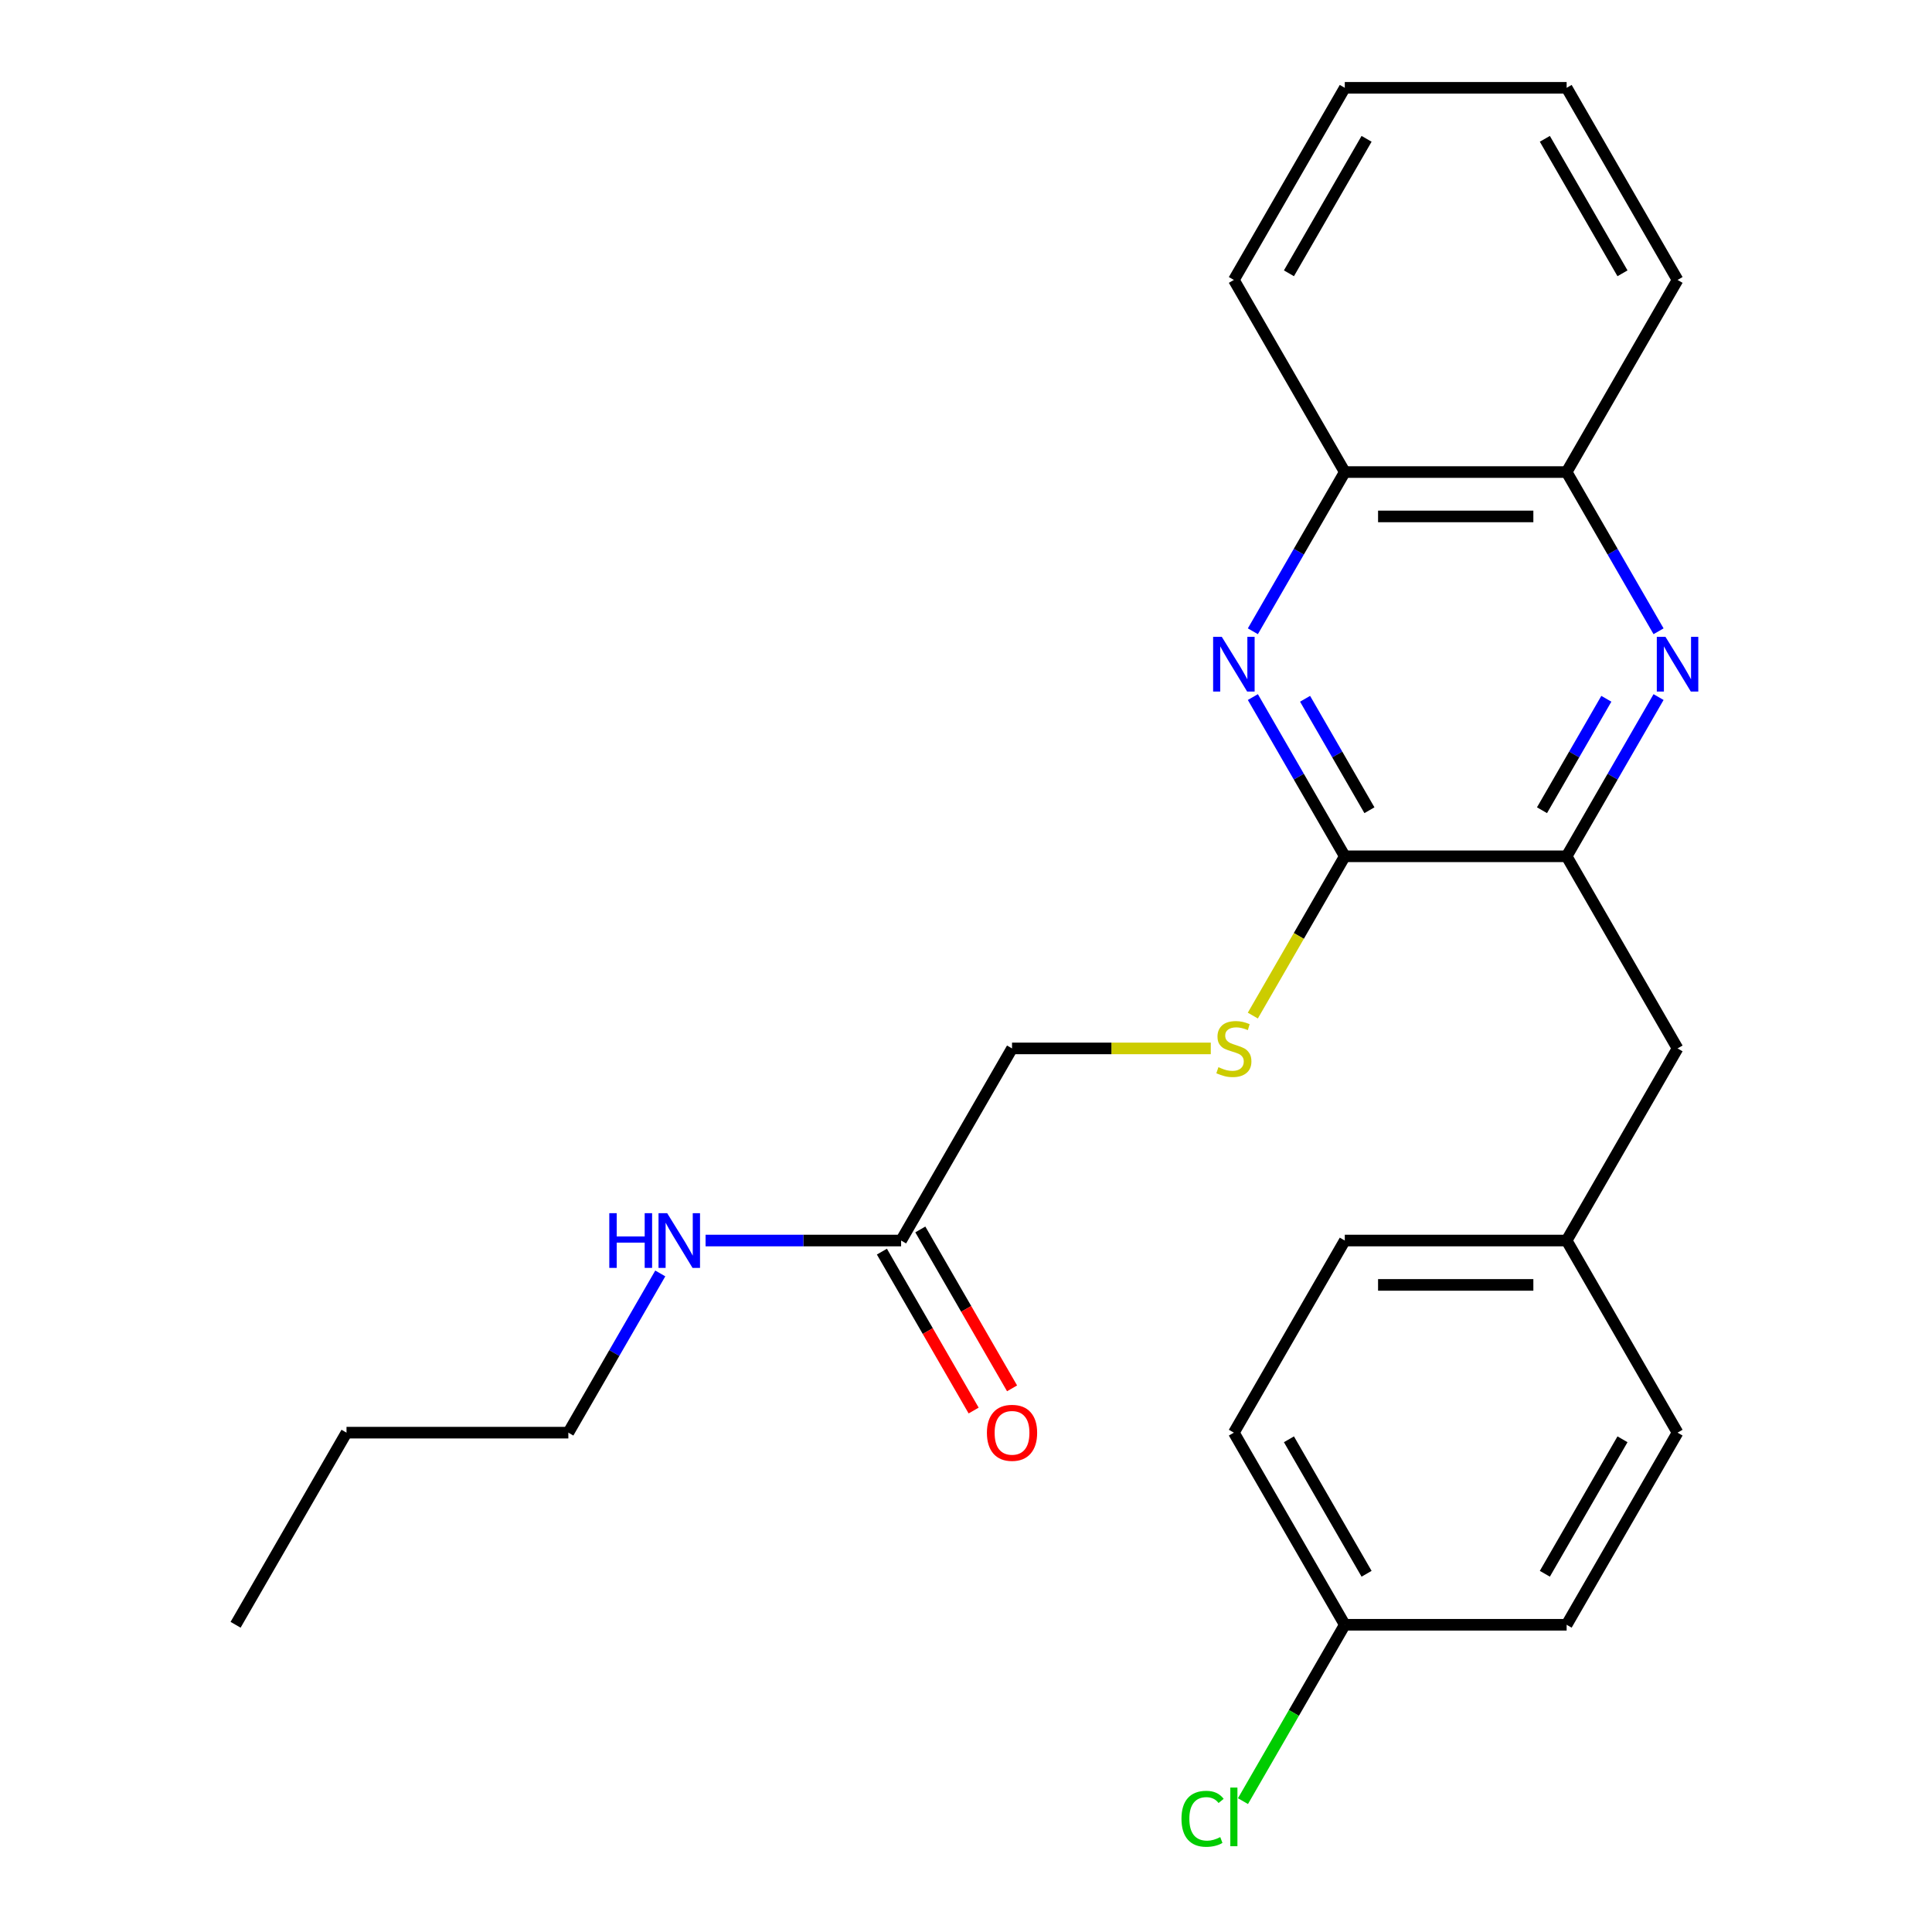 <?xml version='1.0' encoding='iso-8859-1'?>
<svg version='1.1' baseProfile='full'
              xmlns='http://www.w3.org/2000/svg'
                      xmlns:rdkit='http://www.rdkit.org/xml'
                      xmlns:xlink='http://www.w3.org/1999/xlink'
                  xml:space='preserve'
width='1000px' height='1000px' viewBox='0 0 1000 1000'>
<!-- END OF HEADER -->
<rect style='opacity:1.0;fill:#FFFFFF;stroke:none' width='1000' height='1000' x='0' y='0'> </rect>
<path class='bond-1' d='M 648.482,360.807 L 672.272,402.013' style='fill:none;fill-rule:evenodd;stroke:#0000FF;stroke-width:6px;stroke-linecap:butt;stroke-linejoin:miter;stroke-opacity:1' />
<path class='bond-1' d='M 672.272,402.013 L 696.062,443.218' style='fill:none;fill-rule:evenodd;stroke:#000000;stroke-width:6px;stroke-linecap:butt;stroke-linejoin:miter;stroke-opacity:1' />
<path class='bond-1' d='M 675.507,361.687 L 692.16,390.53' style='fill:none;fill-rule:evenodd;stroke:#0000FF;stroke-width:6px;stroke-linecap:butt;stroke-linejoin:miter;stroke-opacity:1' />
<path class='bond-1' d='M 692.16,390.53 L 708.813,419.374' style='fill:none;fill-rule:evenodd;stroke:#000000;stroke-width:6px;stroke-linecap:butt;stroke-linejoin:miter;stroke-opacity:1' />
<path class='bond-4' d='M 648.482,326.746 L 672.272,285.541' style='fill:none;fill-rule:evenodd;stroke:#0000FF;stroke-width:6px;stroke-linecap:butt;stroke-linejoin:miter;stroke-opacity:1' />
<path class='bond-4' d='M 672.272,285.541 L 696.062,244.336' style='fill:none;fill-rule:evenodd;stroke:#000000;stroke-width:6px;stroke-linecap:butt;stroke-linejoin:miter;stroke-opacity:1' />
<path class='bond-0' d='M 858.466,326.746 L 834.676,285.541' style='fill:none;fill-rule:evenodd;stroke:#0000FF;stroke-width:6px;stroke-linecap:butt;stroke-linejoin:miter;stroke-opacity:1' />
<path class='bond-0' d='M 834.676,285.541 L 810.886,244.336' style='fill:none;fill-rule:evenodd;stroke:#000000;stroke-width:6px;stroke-linecap:butt;stroke-linejoin:miter;stroke-opacity:1' />
<path class='bond-25' d='M 858.466,360.807 L 834.676,402.013' style='fill:none;fill-rule:evenodd;stroke:#0000FF;stroke-width:6px;stroke-linecap:butt;stroke-linejoin:miter;stroke-opacity:1' />
<path class='bond-25' d='M 834.676,402.013 L 810.886,443.218' style='fill:none;fill-rule:evenodd;stroke:#000000;stroke-width:6px;stroke-linecap:butt;stroke-linejoin:miter;stroke-opacity:1' />
<path class='bond-25' d='M 831.441,361.687 L 814.788,390.53' style='fill:none;fill-rule:evenodd;stroke:#0000FF;stroke-width:6px;stroke-linecap:butt;stroke-linejoin:miter;stroke-opacity:1' />
<path class='bond-25' d='M 814.788,390.53 L 798.135,419.374' style='fill:none;fill-rule:evenodd;stroke:#000000;stroke-width:6px;stroke-linecap:butt;stroke-linejoin:miter;stroke-opacity:1' />
<path class='bond-2' d='M 696.062,443.218 L 810.886,443.218' style='fill:none;fill-rule:evenodd;stroke:#000000;stroke-width:6px;stroke-linecap:butt;stroke-linejoin:miter;stroke-opacity:1' />
<path class='bond-3' d='M 696.062,443.218 L 672.261,484.443' style='fill:none;fill-rule:evenodd;stroke:#000000;stroke-width:6px;stroke-linecap:butt;stroke-linejoin:miter;stroke-opacity:1' />
<path class='bond-3' d='M 672.261,484.443 L 648.459,525.668' style='fill:none;fill-rule:evenodd;stroke:#CCCC00;stroke-width:6px;stroke-linecap:butt;stroke-linejoin:miter;stroke-opacity:1' />
<path class='bond-7' d='M 810.886,443.218 L 868.298,542.658' style='fill:none;fill-rule:evenodd;stroke:#000000;stroke-width:6px;stroke-linecap:butt;stroke-linejoin:miter;stroke-opacity:1' />
<path class='bond-9' d='M 626.699,542.658 L 575.262,542.658' style='fill:none;fill-rule:evenodd;stroke:#CCCC00;stroke-width:6px;stroke-linecap:butt;stroke-linejoin:miter;stroke-opacity:1' />
<path class='bond-9' d='M 575.262,542.658 L 523.825,542.658' style='fill:none;fill-rule:evenodd;stroke:#000000;stroke-width:6px;stroke-linecap:butt;stroke-linejoin:miter;stroke-opacity:1' />
<path class='bond-5' d='M 696.062,244.336 L 810.886,244.336' style='fill:none;fill-rule:evenodd;stroke:#000000;stroke-width:6px;stroke-linecap:butt;stroke-linejoin:miter;stroke-opacity:1' />
<path class='bond-5' d='M 713.286,267.301 L 793.663,267.301' style='fill:none;fill-rule:evenodd;stroke:#000000;stroke-width:6px;stroke-linecap:butt;stroke-linejoin:miter;stroke-opacity:1' />
<path class='bond-19' d='M 696.062,244.336 L 638.65,144.895' style='fill:none;fill-rule:evenodd;stroke:#000000;stroke-width:6px;stroke-linecap:butt;stroke-linejoin:miter;stroke-opacity:1' />
<path class='bond-18' d='M 810.886,244.336 L 868.298,144.895' style='fill:none;fill-rule:evenodd;stroke:#000000;stroke-width:6px;stroke-linecap:butt;stroke-linejoin:miter;stroke-opacity:1' />
<path class='bond-6' d='M 466.413,642.099 L 523.825,542.658' style='fill:none;fill-rule:evenodd;stroke:#000000;stroke-width:6px;stroke-linecap:butt;stroke-linejoin:miter;stroke-opacity:1' />
<path class='bond-8' d='M 456.469,647.84 L 480.213,688.966' style='fill:none;fill-rule:evenodd;stroke:#000000;stroke-width:6px;stroke-linecap:butt;stroke-linejoin:miter;stroke-opacity:1' />
<path class='bond-8' d='M 480.213,688.966 L 503.956,730.091' style='fill:none;fill-rule:evenodd;stroke:#FF0000;stroke-width:6px;stroke-linecap:butt;stroke-linejoin:miter;stroke-opacity:1' />
<path class='bond-8' d='M 476.357,636.358 L 500.101,677.483' style='fill:none;fill-rule:evenodd;stroke:#000000;stroke-width:6px;stroke-linecap:butt;stroke-linejoin:miter;stroke-opacity:1' />
<path class='bond-8' d='M 500.101,677.483 L 523.844,718.608' style='fill:none;fill-rule:evenodd;stroke:#FF0000;stroke-width:6px;stroke-linecap:butt;stroke-linejoin:miter;stroke-opacity:1' />
<path class='bond-10' d='M 466.413,642.099 L 415.806,642.099' style='fill:none;fill-rule:evenodd;stroke:#000000;stroke-width:6px;stroke-linecap:butt;stroke-linejoin:miter;stroke-opacity:1' />
<path class='bond-10' d='M 415.806,642.099 L 365.2,642.099' style='fill:none;fill-rule:evenodd;stroke:#0000FF;stroke-width:6px;stroke-linecap:butt;stroke-linejoin:miter;stroke-opacity:1' />
<path class='bond-11' d='M 868.298,542.658 L 810.886,642.099' style='fill:none;fill-rule:evenodd;stroke:#000000;stroke-width:6px;stroke-linecap:butt;stroke-linejoin:miter;stroke-opacity:1' />
<path class='bond-20' d='M 341.756,659.13 L 317.967,700.335' style='fill:none;fill-rule:evenodd;stroke:#0000FF;stroke-width:6px;stroke-linecap:butt;stroke-linejoin:miter;stroke-opacity:1' />
<path class='bond-20' d='M 317.967,700.335 L 294.177,741.54' style='fill:none;fill-rule:evenodd;stroke:#000000;stroke-width:6px;stroke-linecap:butt;stroke-linejoin:miter;stroke-opacity:1' />
<path class='bond-14' d='M 810.886,642.099 L 868.298,741.54' style='fill:none;fill-rule:evenodd;stroke:#000000;stroke-width:6px;stroke-linecap:butt;stroke-linejoin:miter;stroke-opacity:1' />
<path class='bond-15' d='M 810.886,642.099 L 696.062,642.099' style='fill:none;fill-rule:evenodd;stroke:#000000;stroke-width:6px;stroke-linecap:butt;stroke-linejoin:miter;stroke-opacity:1' />
<path class='bond-15' d='M 793.663,665.064 L 713.286,665.064' style='fill:none;fill-rule:evenodd;stroke:#000000;stroke-width:6px;stroke-linecap:butt;stroke-linejoin:miter;stroke-opacity:1' />
<path class='bond-12' d='M 696.062,840.981 L 638.65,741.54' style='fill:none;fill-rule:evenodd;stroke:#000000;stroke-width:6px;stroke-linecap:butt;stroke-linejoin:miter;stroke-opacity:1' />
<path class='bond-12' d='M 707.338,814.582 L 667.15,744.974' style='fill:none;fill-rule:evenodd;stroke:#000000;stroke-width:6px;stroke-linecap:butt;stroke-linejoin:miter;stroke-opacity:1' />
<path class='bond-13' d='M 696.062,840.981 L 669.711,886.622' style='fill:none;fill-rule:evenodd;stroke:#000000;stroke-width:6px;stroke-linecap:butt;stroke-linejoin:miter;stroke-opacity:1' />
<path class='bond-13' d='M 669.711,886.622 L 643.36,932.263' style='fill:none;fill-rule:evenodd;stroke:#00CC00;stroke-width:6px;stroke-linecap:butt;stroke-linejoin:miter;stroke-opacity:1' />
<path class='bond-27' d='M 696.062,840.981 L 810.886,840.981' style='fill:none;fill-rule:evenodd;stroke:#000000;stroke-width:6px;stroke-linecap:butt;stroke-linejoin:miter;stroke-opacity:1' />
<path class='bond-16' d='M 868.298,741.54 L 810.886,840.981' style='fill:none;fill-rule:evenodd;stroke:#000000;stroke-width:6px;stroke-linecap:butt;stroke-linejoin:miter;stroke-opacity:1' />
<path class='bond-16' d='M 839.798,744.974 L 799.61,814.582' style='fill:none;fill-rule:evenodd;stroke:#000000;stroke-width:6px;stroke-linecap:butt;stroke-linejoin:miter;stroke-opacity:1' />
<path class='bond-17' d='M 696.062,642.099 L 638.65,741.54' style='fill:none;fill-rule:evenodd;stroke:#000000;stroke-width:6px;stroke-linecap:butt;stroke-linejoin:miter;stroke-opacity:1' />
<path class='bond-26' d='M 868.298,144.895 L 810.886,45.455' style='fill:none;fill-rule:evenodd;stroke:#000000;stroke-width:6px;stroke-linecap:butt;stroke-linejoin:miter;stroke-opacity:1' />
<path class='bond-26' d='M 839.798,141.462 L 799.61,71.853' style='fill:none;fill-rule:evenodd;stroke:#000000;stroke-width:6px;stroke-linecap:butt;stroke-linejoin:miter;stroke-opacity:1' />
<path class='bond-24' d='M 638.65,144.895 L 696.062,45.455' style='fill:none;fill-rule:evenodd;stroke:#000000;stroke-width:6px;stroke-linecap:butt;stroke-linejoin:miter;stroke-opacity:1' />
<path class='bond-24' d='M 667.15,141.462 L 707.338,71.853' style='fill:none;fill-rule:evenodd;stroke:#000000;stroke-width:6px;stroke-linecap:butt;stroke-linejoin:miter;stroke-opacity:1' />
<path class='bond-21' d='M 294.177,741.54 L 179.352,741.54' style='fill:none;fill-rule:evenodd;stroke:#000000;stroke-width:6px;stroke-linecap:butt;stroke-linejoin:miter;stroke-opacity:1' />
<path class='bond-22' d='M 179.352,741.54 L 121.94,840.981' style='fill:none;fill-rule:evenodd;stroke:#000000;stroke-width:6px;stroke-linecap:butt;stroke-linejoin:miter;stroke-opacity:1' />
<path class='bond-23' d='M 810.886,45.455 L 696.062,45.455' style='fill:none;fill-rule:evenodd;stroke:#000000;stroke-width:6px;stroke-linecap:butt;stroke-linejoin:miter;stroke-opacity:1' />
<path  class='atom-0' d='M 632.39 329.617
L 641.67 344.617
Q 642.59 346.097, 644.07 348.777
Q 645.55 351.457, 645.63 351.617
L 645.63 329.617
L 649.39 329.617
L 649.39 357.937
L 645.51 357.937
L 635.55 341.537
Q 634.39 339.617, 633.15 337.417
Q 631.95 335.217, 631.59 334.537
L 631.59 357.937
L 627.91 357.937
L 627.91 329.617
L 632.39 329.617
' fill='#0000FF'/>
<path  class='atom-1' d='M 862.038 329.617
L 871.318 344.617
Q 872.238 346.097, 873.718 348.777
Q 875.198 351.457, 875.278 351.617
L 875.278 329.617
L 879.038 329.617
L 879.038 357.937
L 875.158 357.937
L 865.198 341.537
Q 864.038 339.617, 862.798 337.417
Q 861.598 335.217, 861.238 334.537
L 861.238 357.937
L 857.558 357.937
L 857.558 329.617
L 862.038 329.617
' fill='#0000FF'/>
<path  class='atom-4' d='M 630.65 552.378
Q 630.97 552.498, 632.29 553.058
Q 633.61 553.618, 635.05 553.978
Q 636.53 554.298, 637.97 554.298
Q 640.65 554.298, 642.21 553.018
Q 643.77 551.698, 643.77 549.418
Q 643.77 547.858, 642.97 546.898
Q 642.21 545.938, 641.01 545.418
Q 639.81 544.898, 637.81 544.298
Q 635.29 543.538, 633.77 542.818
Q 632.29 542.098, 631.21 540.578
Q 630.17 539.058, 630.17 536.498
Q 630.17 532.938, 632.57 530.738
Q 635.01 528.538, 639.81 528.538
Q 643.09 528.538, 646.81 530.098
L 645.89 533.178
Q 642.49 531.778, 639.93 531.778
Q 637.17 531.778, 635.65 532.938
Q 634.13 534.058, 634.17 536.018
Q 634.17 537.538, 634.93 538.458
Q 635.73 539.378, 636.85 539.898
Q 638.01 540.418, 639.93 541.018
Q 642.49 541.818, 644.01 542.618
Q 645.53 543.418, 646.61 545.058
Q 647.73 546.658, 647.73 549.418
Q 647.73 553.338, 645.09 555.458
Q 642.49 557.538, 638.13 557.538
Q 635.61 557.538, 633.69 556.978
Q 631.81 556.458, 629.57 555.538
L 630.65 552.378
' fill='#CCCC00'/>
<path  class='atom-9' d='M 510.825 741.62
Q 510.825 734.82, 514.185 731.02
Q 517.545 727.22, 523.825 727.22
Q 530.105 727.22, 533.465 731.02
Q 536.825 734.82, 536.825 741.62
Q 536.825 748.5, 533.425 752.42
Q 530.025 756.3, 523.825 756.3
Q 517.585 756.3, 514.185 752.42
Q 510.825 748.54, 510.825 741.62
M 523.825 753.1
Q 528.145 753.1, 530.465 750.22
Q 532.825 747.3, 532.825 741.62
Q 532.825 736.06, 530.465 733.26
Q 528.145 730.42, 523.825 730.42
Q 519.505 730.42, 517.145 733.22
Q 514.825 736.02, 514.825 741.62
Q 514.825 747.34, 517.145 750.22
Q 519.505 753.1, 523.825 753.1
' fill='#FF0000'/>
<path  class='atom-11' d='M 315.369 627.939
L 319.209 627.939
L 319.209 639.979
L 333.689 639.979
L 333.689 627.939
L 337.529 627.939
L 337.529 656.259
L 333.689 656.259
L 333.689 643.179
L 319.209 643.179
L 319.209 656.259
L 315.369 656.259
L 315.369 627.939
' fill='#0000FF'/>
<path  class='atom-11' d='M 345.329 627.939
L 354.609 642.939
Q 355.529 644.419, 357.009 647.099
Q 358.489 649.779, 358.569 649.939
L 358.569 627.939
L 362.329 627.939
L 362.329 656.259
L 358.449 656.259
L 348.489 639.859
Q 347.329 637.939, 346.089 635.739
Q 344.889 633.539, 344.529 632.859
L 344.529 656.259
L 340.849 656.259
L 340.849 627.939
L 345.329 627.939
' fill='#0000FF'/>
<path  class='atom-14' d='M 611.53 941.402
Q 611.53 934.362, 614.81 930.682
Q 618.13 926.962, 624.41 926.962
Q 630.25 926.962, 633.37 931.082
L 630.73 933.242
Q 628.45 930.242, 624.41 930.242
Q 620.13 930.242, 617.85 933.122
Q 615.61 935.962, 615.61 941.402
Q 615.61 947.002, 617.93 949.882
Q 620.29 952.762, 624.85 952.762
Q 627.97 952.762, 631.61 950.882
L 632.73 953.882
Q 631.25 954.842, 629.01 955.402
Q 626.77 955.962, 624.29 955.962
Q 618.13 955.962, 614.81 952.202
Q 611.53 948.442, 611.53 941.402
' fill='#00CC00'/>
<path  class='atom-14' d='M 636.81 925.242
L 640.49 925.242
L 640.49 955.602
L 636.81 955.602
L 636.81 925.242
' fill='#00CC00'/>
</svg>
